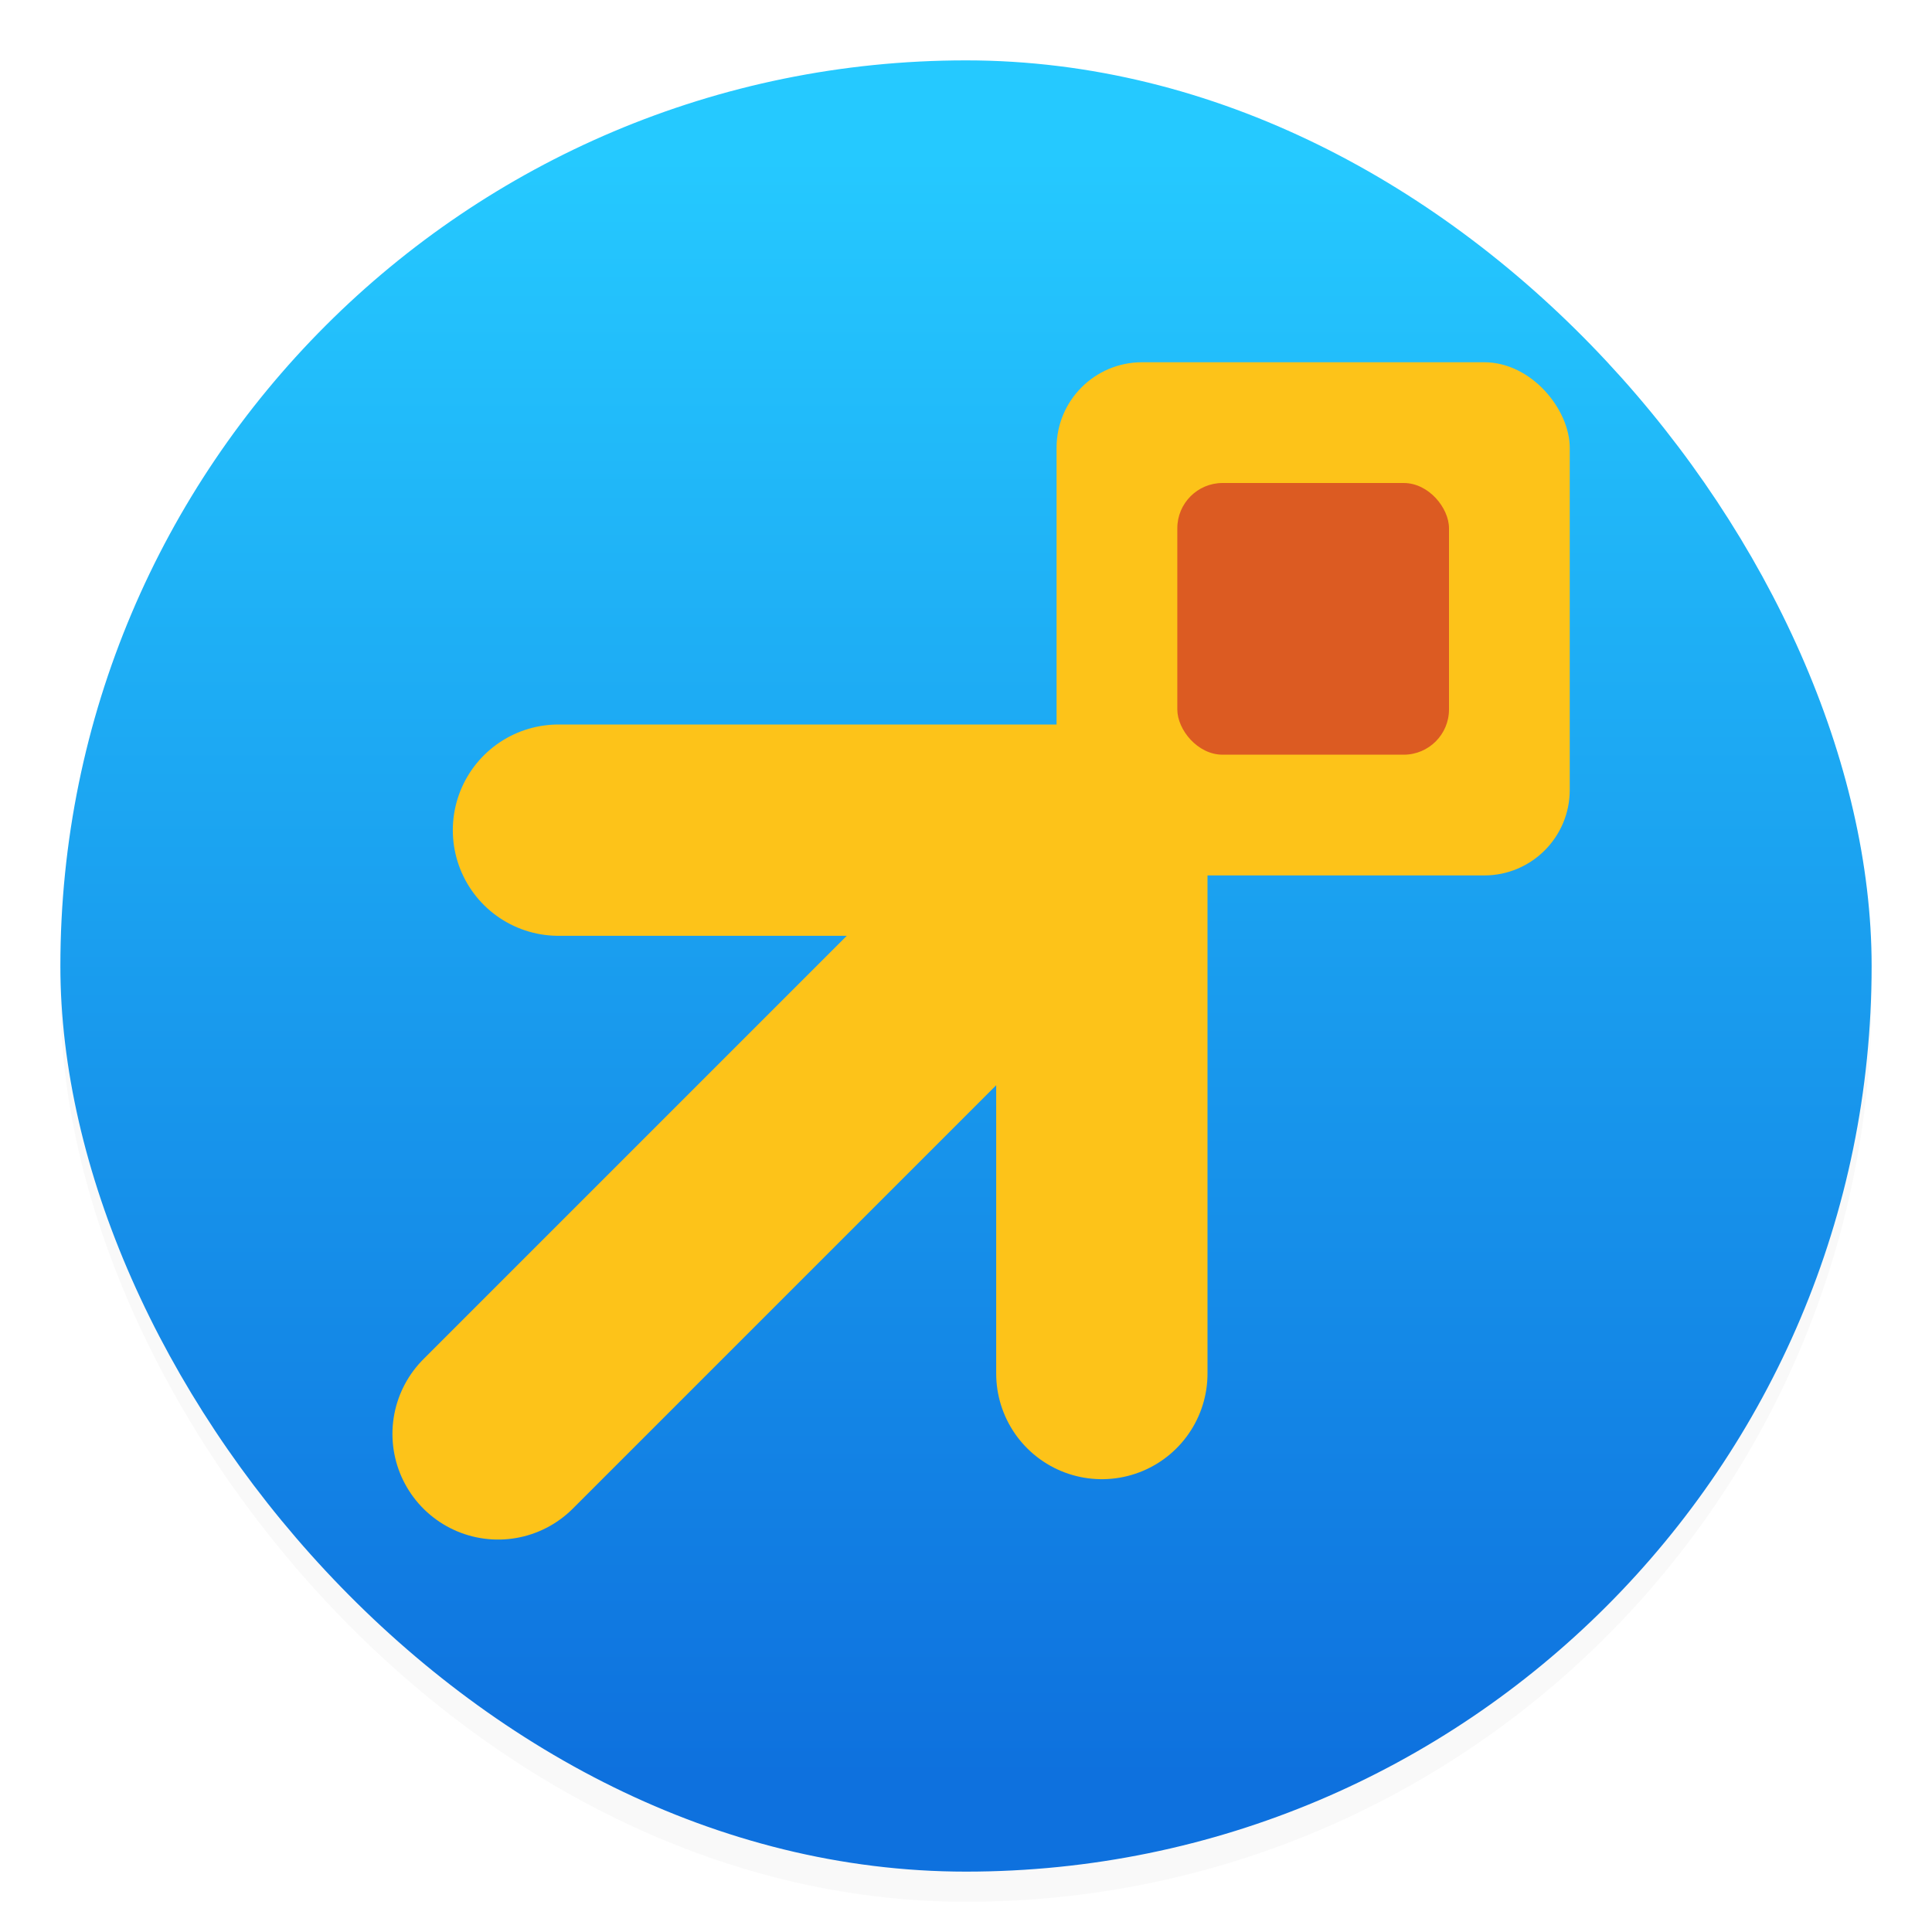 <svg xmlns="http://www.w3.org/2000/svg" width="64" height="64" version="1"><defs><linearGradient id="b" x1="7.937" x2="7.937" y1="15.081" y2="1.852" gradientTransform="translate(-2.286 -2.252)scale(4.049)" gradientUnits="userSpaceOnUse"><stop offset="0" stop-color="#0e71de"/><stop offset="1" stop-color="#25c9ff"/></linearGradient><filter id="a" width="1.054" height="1.054" x="-.027" y="-.027" color-interpolation-filters="sRGB"><feGaussianBlur stdDeviation=".675"/></filter></defs><rect width="60" height="60" x="2" y="3" filter="url(#a)" opacity=".15" rx="30" ry="30"/><rect width="60" height="60" x="2" y="2" fill="url(#b)" rx="30" ry="30"/><rect width="17" height="17" x="35" y="12" fill="#fdc319" rx="2.833"/><path fill="none" stroke="#fdc319" stroke-linecap="round" stroke-linejoin="round" stroke-width="7" d="M18.5 27.5h18v18m-20 2 19.7-19.7"/><rect width="9" height="9" x="39" y="16" fill="#dc5b22" rx="1.5"/></svg>